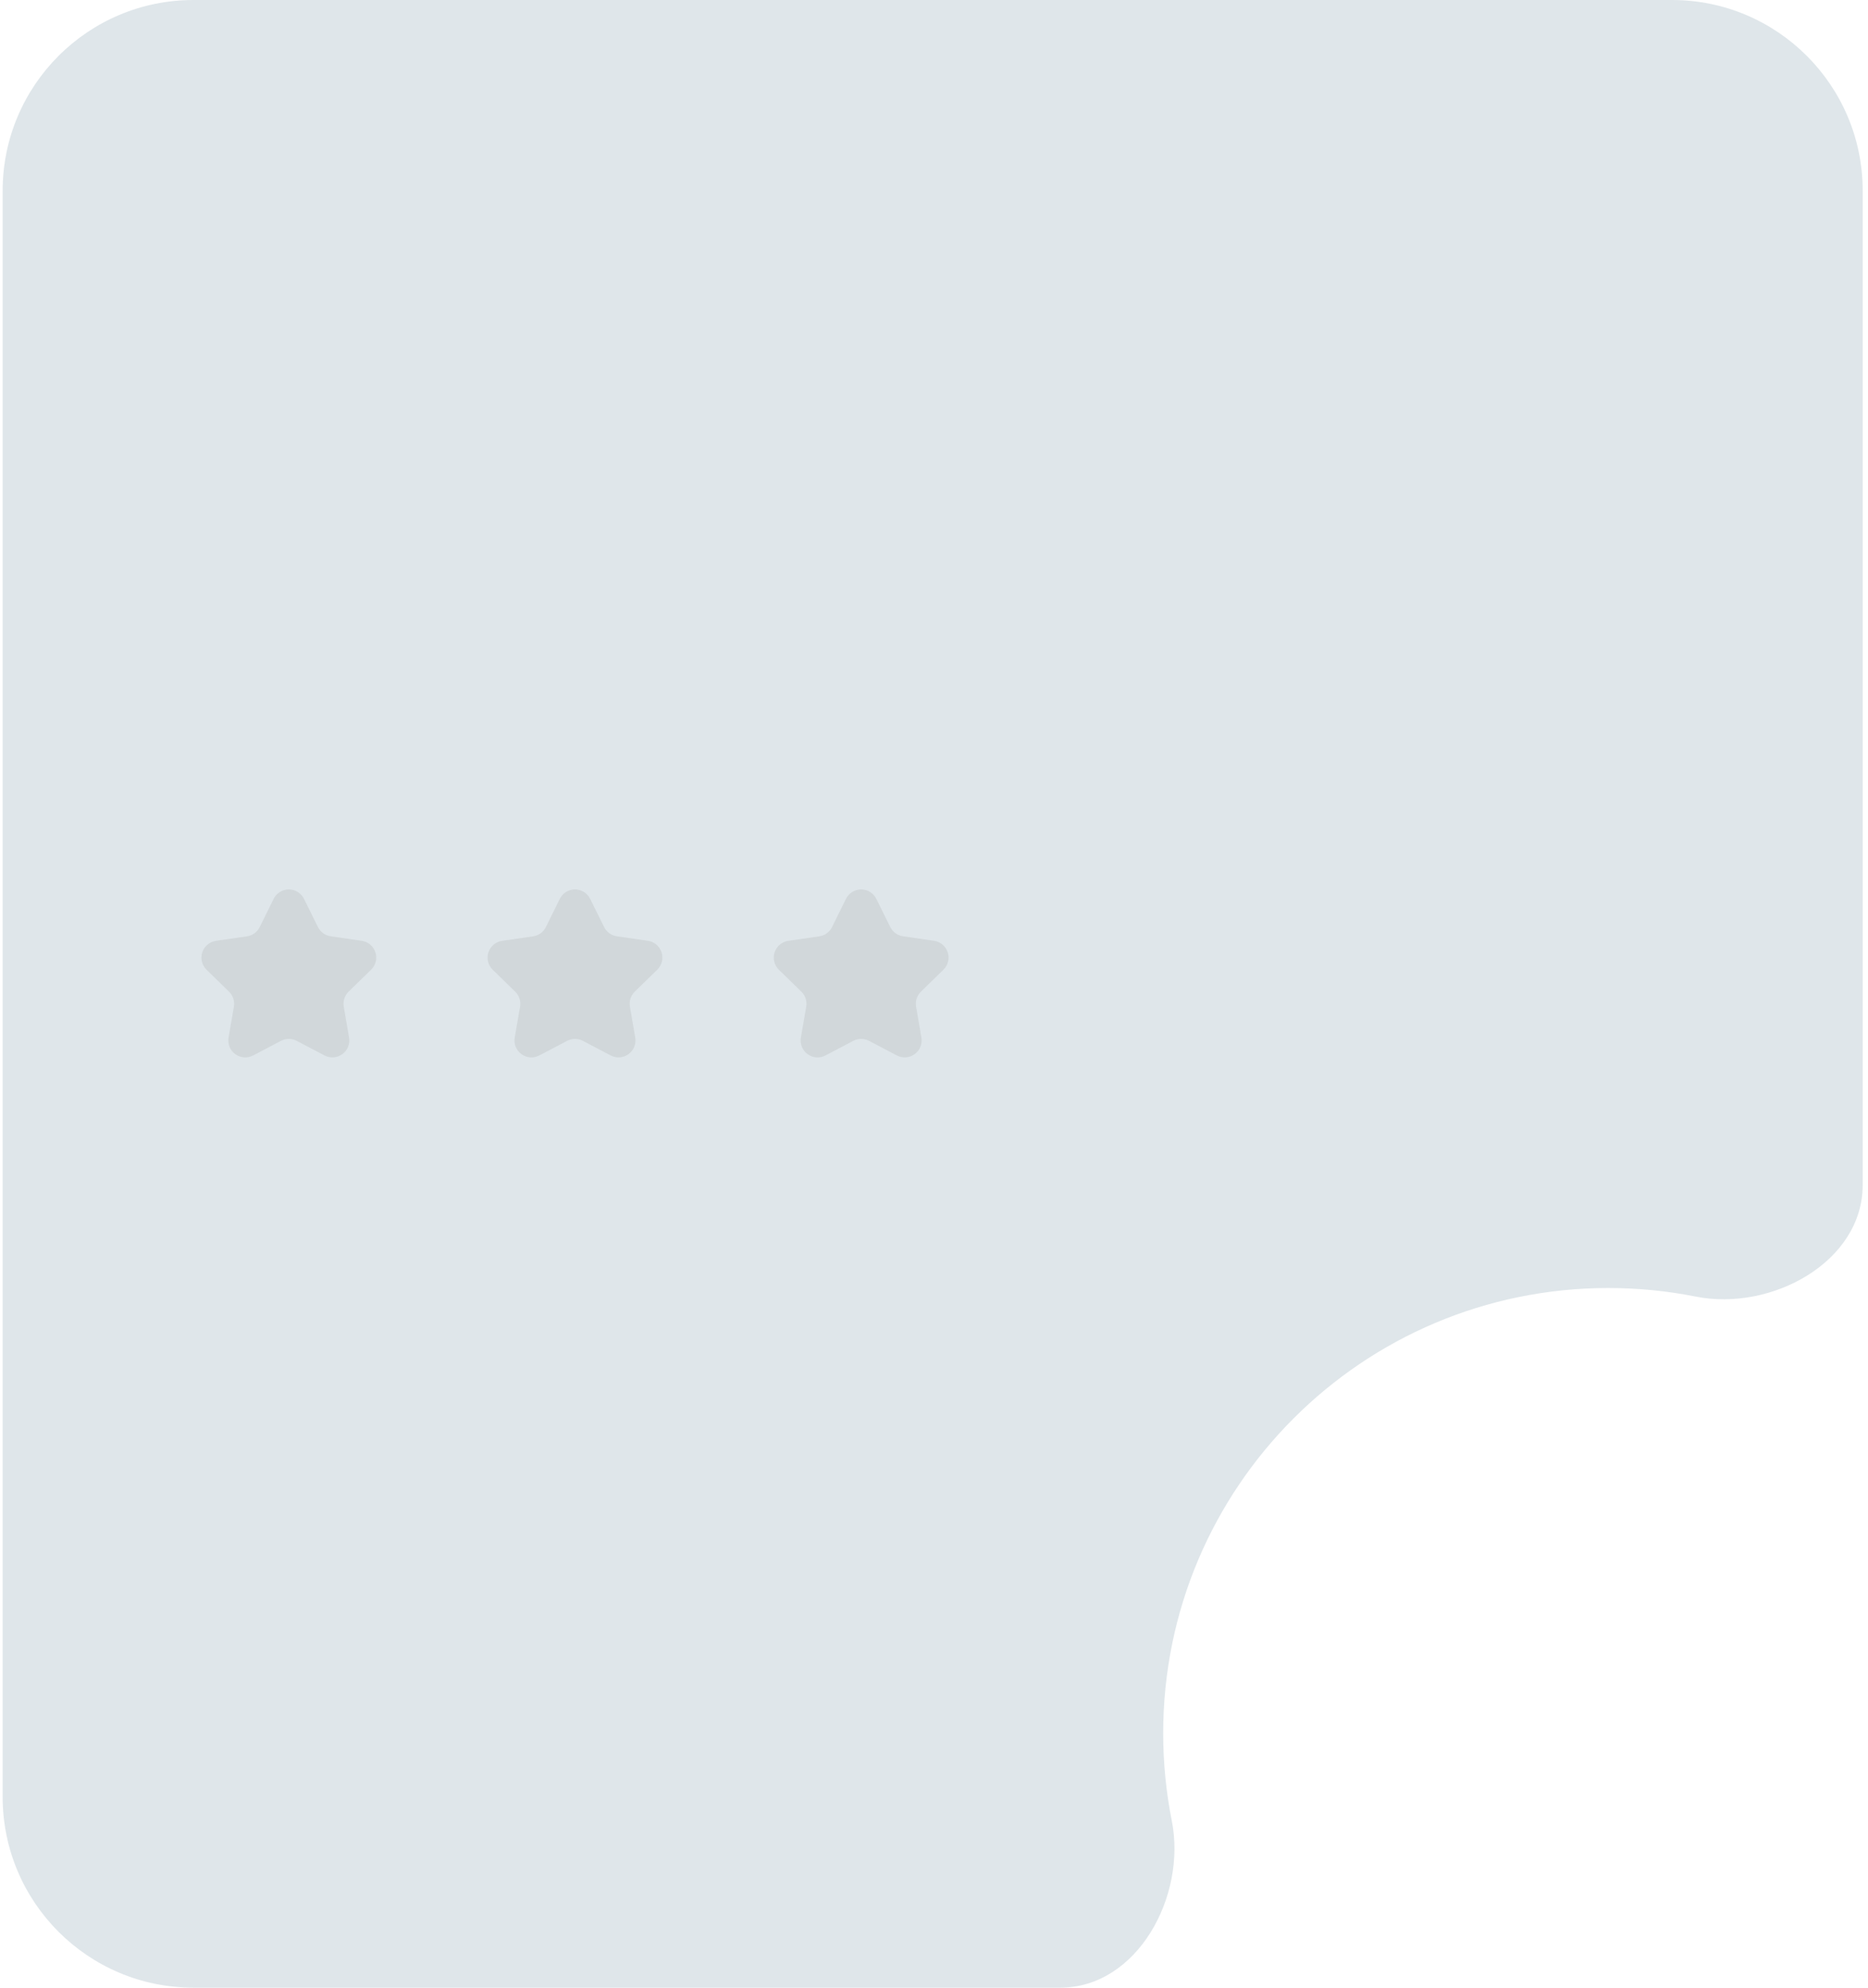 <?xml version="1.0" encoding="UTF-8"?> <svg xmlns="http://www.w3.org/2000/svg" width="235" height="250" viewBox="0 0 235 250" fill="none"><path fill-rule="evenodd" clip-rule="evenodd" d="M24.334 0C11.079 0 0.333 10.745 0.333 24V226C0.333 239.255 11.079 250 24.334 250H133.37C143.069 250 149.305 238.505 147.412 228.992C146.705 225.438 146.333 221.762 146.333 218C146.333 187.072 171.406 162 202.333 162C206.096 162 209.771 162.371 213.326 163.078C222.838 164.972 234.333 158.736 234.333 149.036V24C234.333 10.745 223.588 0 210.333 0H24.334Z" fill="#DFE6EA"></path><path d="M37.325 130.912L40.825 132.75C41.178 132.934 41.574 133.016 41.971 132.987C42.367 132.958 42.747 132.818 43.068 132.584C43.39 132.35 43.639 132.031 43.788 131.663C43.938 131.294 43.981 130.892 43.913 130.5L43.246 126.607C43.188 126.266 43.213 125.916 43.32 125.588C43.427 125.259 43.612 124.961 43.859 124.72L46.688 121.963C46.972 121.685 47.174 121.334 47.269 120.948C47.364 120.562 47.35 120.157 47.227 119.778C47.104 119.4 46.878 119.064 46.574 118.808C46.27 118.551 45.9 118.385 45.507 118.328L41.597 117.76C41.256 117.709 40.933 117.577 40.654 117.374C40.375 117.171 40.15 116.903 39.998 116.594L38.245 113.056C38.069 112.699 37.796 112.399 37.459 112.189C37.121 111.979 36.731 111.868 36.334 111.868C35.936 111.868 35.546 111.979 35.208 112.189C34.871 112.399 34.599 112.699 34.422 113.056L32.675 116.6C32.522 116.909 32.297 117.177 32.018 117.38C31.739 117.583 31.416 117.715 31.075 117.766L27.166 118.334C26.772 118.391 26.402 118.557 26.098 118.814C25.794 119.07 25.568 119.406 25.445 119.784C25.322 120.163 25.308 120.568 25.403 120.954C25.498 121.34 25.7 121.691 25.985 121.969L28.812 124.726C29.06 124.967 29.245 125.265 29.352 125.594C29.459 125.922 29.484 126.272 29.425 126.613L28.753 130.5C28.686 130.892 28.729 131.295 28.878 131.664C29.028 132.033 29.277 132.353 29.599 132.587C29.921 132.821 30.302 132.961 30.699 132.99C31.096 133.018 31.493 132.935 31.846 132.75L35.346 130.912C35.651 130.752 35.991 130.669 36.336 130.669C36.68 130.669 37.02 130.752 37.325 130.912Z" fill="#D1D7DA"></path><path d="M73.326 130.912L76.826 132.75C77.178 132.934 77.574 133.016 77.971 132.987C78.367 132.958 78.747 132.818 79.068 132.584C79.39 132.35 79.639 132.031 79.788 131.663C79.938 131.294 79.981 130.892 79.913 130.5L79.246 126.607C79.188 126.266 79.213 125.916 79.32 125.588C79.427 125.259 79.612 124.961 79.859 124.72L82.688 121.963C82.972 121.685 83.174 121.334 83.269 120.948C83.364 120.562 83.35 120.157 83.227 119.778C83.104 119.4 82.878 119.064 82.574 118.808C82.27 118.551 81.9 118.385 81.507 118.328L77.597 117.76C77.256 117.709 76.933 117.577 76.654 117.374C76.375 117.171 76.15 116.903 75.998 116.594L74.245 113.056C74.069 112.699 73.796 112.399 73.459 112.189C73.121 111.979 72.731 111.868 72.334 111.868C71.936 111.868 71.546 111.979 71.208 112.189C70.871 112.399 70.599 112.699 70.422 113.056L68.674 116.6C68.522 116.909 68.297 117.177 68.018 117.38C67.739 117.583 67.416 117.715 67.075 117.766L63.166 118.334C62.772 118.391 62.402 118.557 62.098 118.814C61.794 119.07 61.568 119.406 61.445 119.784C61.322 120.163 61.308 120.568 61.403 120.954C61.498 121.34 61.7 121.691 61.984 121.969L64.812 124.726C65.06 124.967 65.246 125.265 65.352 125.594C65.459 125.922 65.484 126.272 65.425 126.613L64.754 130.5C64.686 130.892 64.729 131.295 64.878 131.664C65.028 132.033 65.278 132.353 65.599 132.587C65.921 132.821 66.302 132.961 66.699 132.99C67.096 133.018 67.493 132.935 67.846 132.75L71.346 130.912C71.651 130.752 71.991 130.669 72.335 130.669C72.68 130.669 73.02 130.752 73.326 130.912Z" fill="#D1D7DA"></path><path d="M109.326 130.912L112.826 132.75C113.178 132.934 113.574 133.016 113.971 132.987C114.367 132.958 114.747 132.818 115.068 132.584C115.39 132.35 115.639 132.031 115.788 131.663C115.938 131.294 115.981 130.892 115.914 130.5L115.247 126.607C115.188 126.266 115.213 125.916 115.32 125.588C115.427 125.259 115.612 124.961 115.86 124.72L118.688 121.963C118.972 121.685 119.174 121.334 119.269 120.948C119.364 120.562 119.35 120.157 119.227 119.778C119.104 119.4 118.878 119.064 118.574 118.808C118.27 118.551 117.9 118.385 117.507 118.328L113.598 117.76C113.256 117.709 112.933 117.577 112.654 117.374C112.375 117.171 112.15 116.903 111.998 116.594L110.245 113.056C110.069 112.699 109.796 112.399 109.459 112.189C109.121 111.979 108.731 111.868 108.334 111.868C107.936 111.868 107.546 111.979 107.208 112.189C106.871 112.399 106.598 112.699 106.423 113.056L104.675 116.6C104.522 116.909 104.297 117.177 104.018 117.38C103.739 117.583 103.416 117.715 103.075 117.766L99.165 118.334C98.772 118.391 98.402 118.557 98.098 118.814C97.794 119.07 97.568 119.406 97.445 119.784C97.322 120.163 97.308 120.568 97.403 120.954C97.498 121.34 97.7 121.691 97.984 121.969L100.813 124.726C101.06 124.967 101.245 125.265 101.352 125.594C101.459 125.922 101.484 126.272 101.426 126.613L100.754 130.5C100.685 130.892 100.729 131.295 100.878 131.664C101.028 132.033 101.277 132.353 101.599 132.587C101.921 132.821 102.302 132.961 102.699 132.99C103.096 133.018 103.493 132.935 103.846 132.75L107.346 130.912C107.651 130.752 107.991 130.669 108.336 130.669C108.68 130.669 109.02 130.752 109.326 130.912Z" fill="#D1D7DA"></path></svg> 